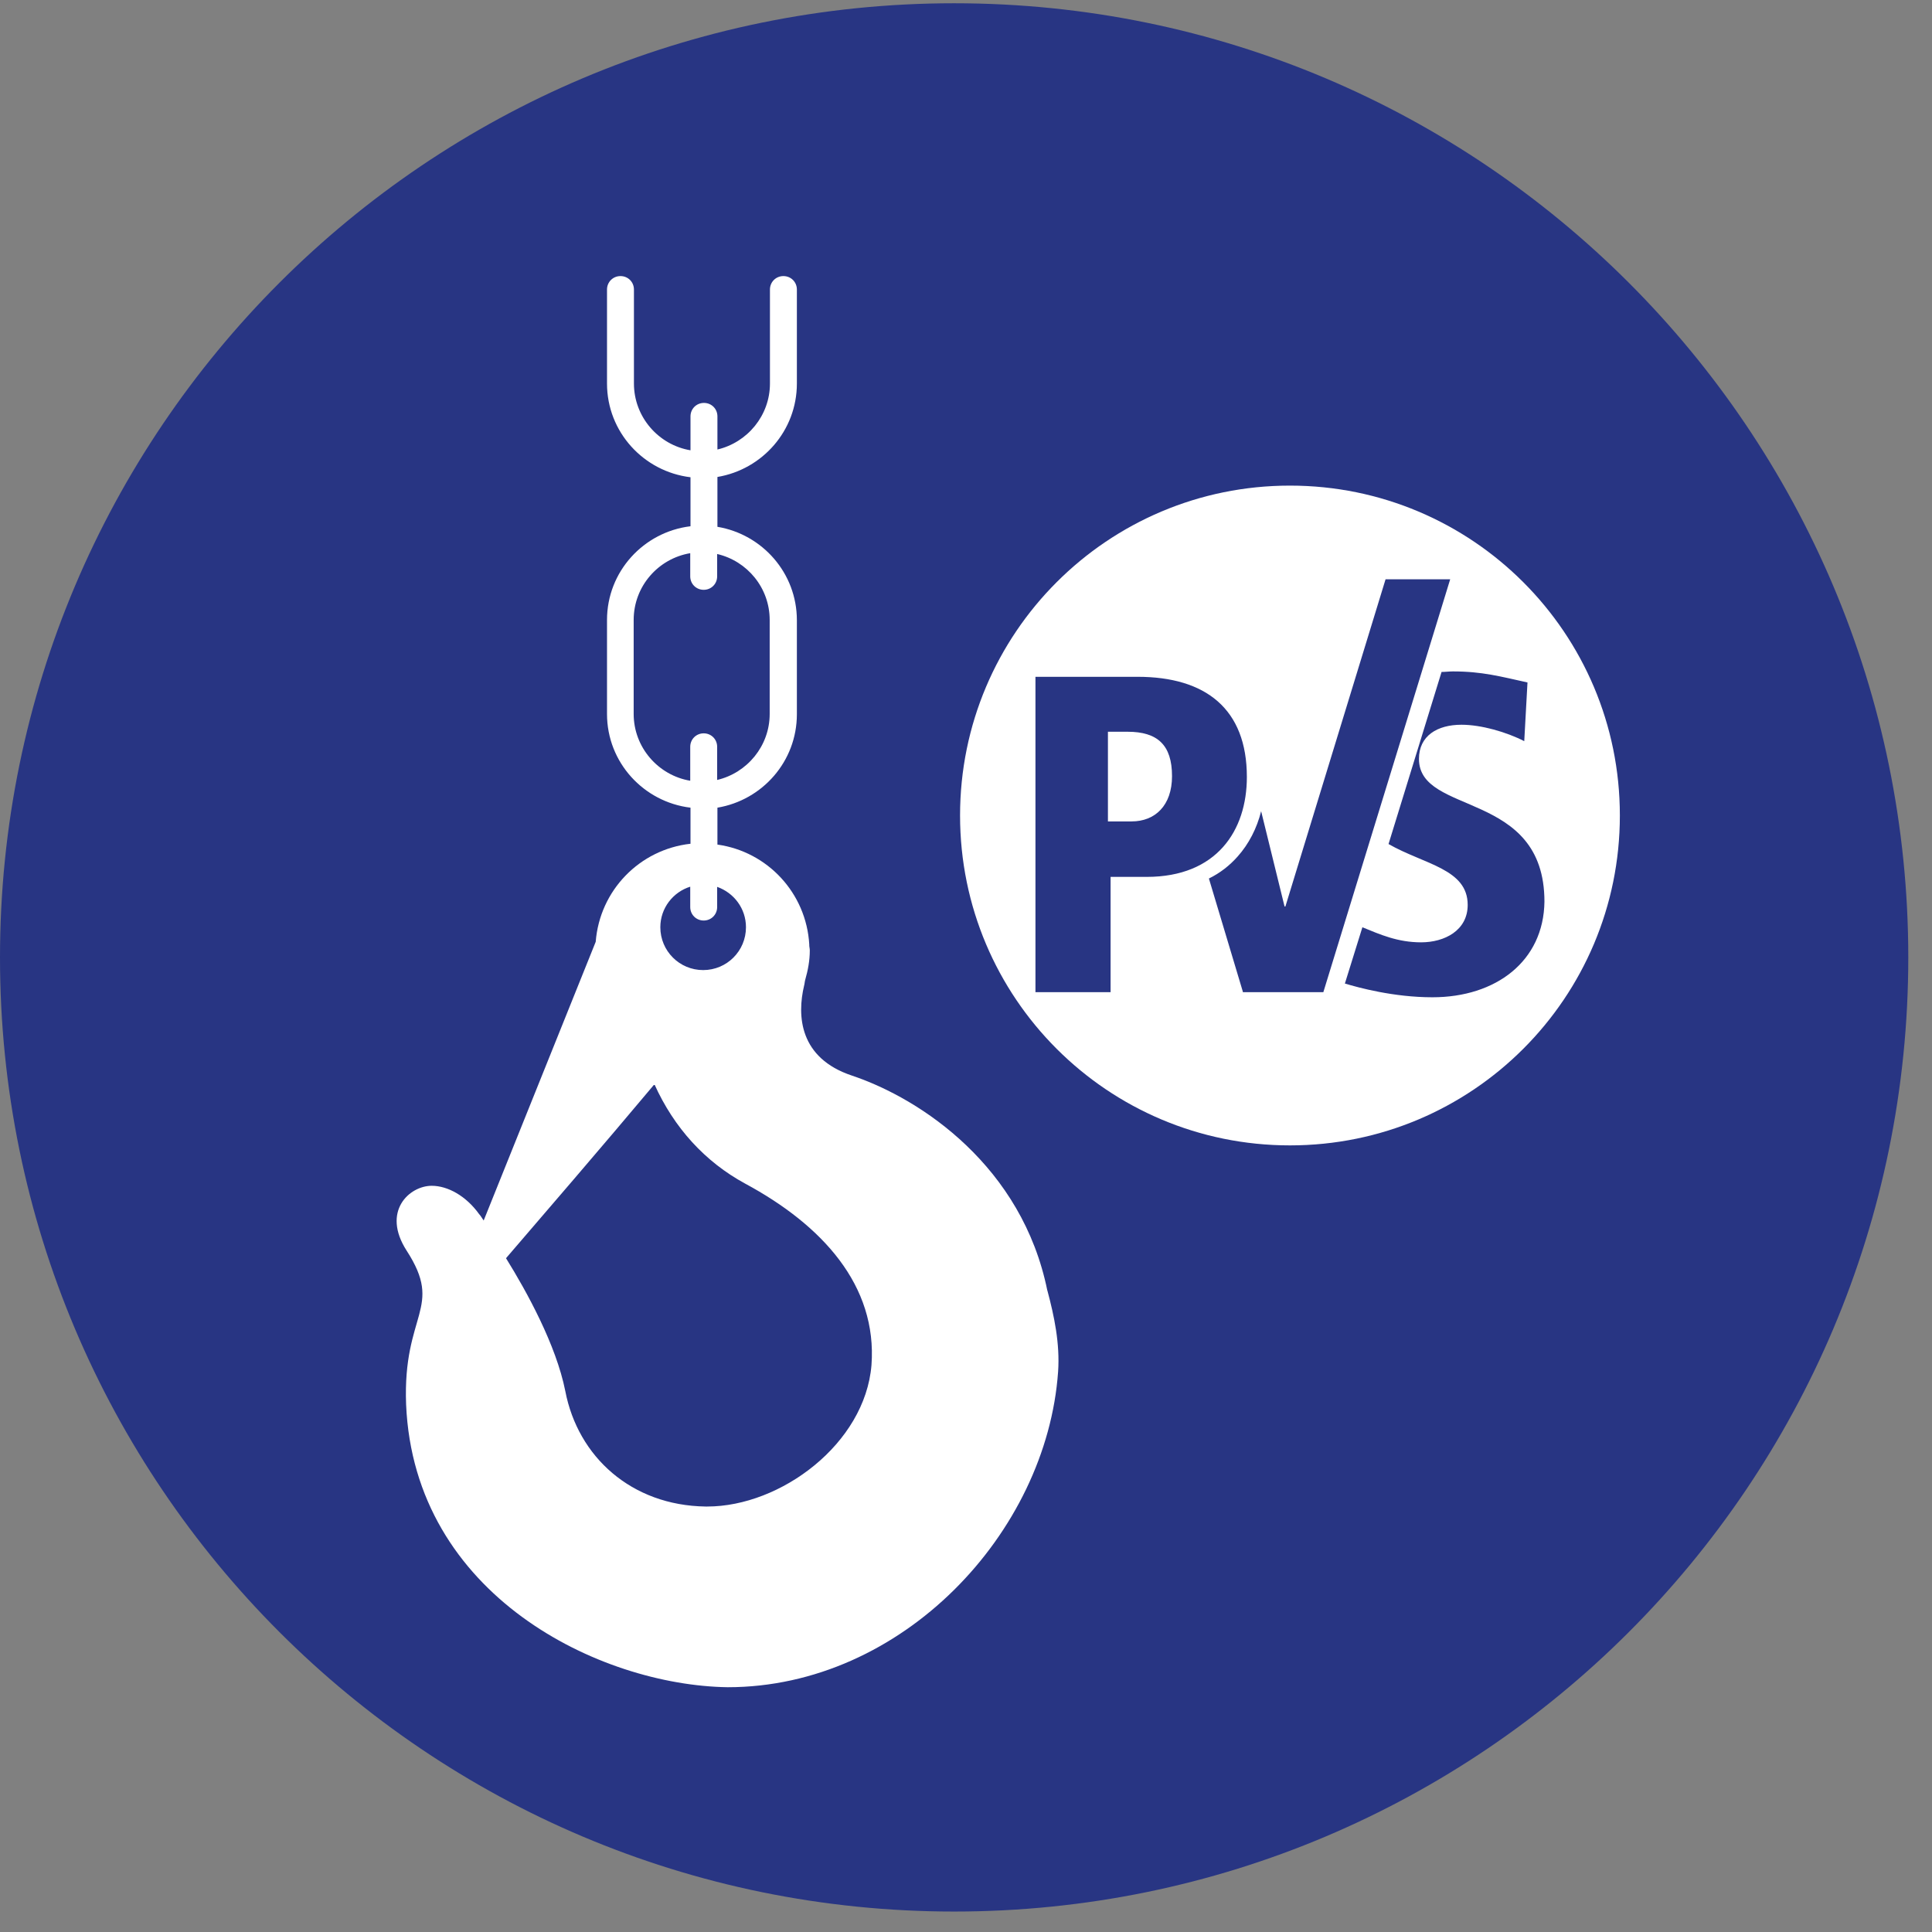 <svg xmlns="http://www.w3.org/2000/svg" width="80" height="80" viewBox="0 0 80 80" fill="none"><rect x="0" y="0" width="80" height="80" fill="#808080" stroke="none"/><path d="M39.509 79.153C61.329 79.153 79.018 61.465 79.018 39.645C79.018 17.824 61.329 0.135 39.509 0.135C17.689 0.135 0 17.824 0 39.645C0 61.465 17.689 79.153 39.509 79.153Z" fill="#283583"></path><path d="M43.367 53.438C42.33 48.32 38.171 45.51 35.283 44.54C33.097 43.815 32.997 42.064 33.298 40.804C33.32 40.726 33.32 40.648 33.343 40.57C33.454 40.18 33.532 39.778 33.532 39.354C33.532 39.276 33.51 39.209 33.51 39.142V39.12C33.51 39.12 33.51 39.12 33.51 39.109C33.387 36.979 31.781 35.262 29.707 34.972V33.444C31.57 33.132 32.997 31.526 32.997 29.575V25.683C32.997 23.732 31.57 22.126 29.707 21.814V19.75C31.57 19.438 32.997 17.832 32.997 15.881V11.989C32.997 11.677 32.752 11.432 32.439 11.432C32.127 11.432 31.882 11.677 31.882 11.989V15.881C31.882 17.208 30.945 18.323 29.707 18.613V17.241C29.707 16.929 29.462 16.684 29.15 16.684C28.837 16.684 28.592 16.929 28.592 17.241V18.646C27.265 18.424 26.25 17.264 26.25 15.881V11.989C26.25 11.677 26.005 11.432 25.693 11.432C25.381 11.432 25.135 11.677 25.135 11.989V15.881C25.135 17.888 26.652 19.527 28.592 19.762V21.791C26.652 22.025 25.135 23.665 25.135 25.672V29.564C25.135 31.571 26.652 33.21 28.592 33.444V34.938C26.485 35.173 24.834 36.868 24.667 38.998L20.028 50.539C19.95 50.428 19.894 50.327 19.838 50.272C19.292 49.513 18.534 49.101 17.876 49.101C16.95 49.101 15.79 50.16 16.839 51.788C18.389 54.186 16.671 54.353 16.816 58.156C17.151 66.073 24.834 69.786 30.131 69.864C37.357 69.864 43.345 63.475 43.814 56.795C43.892 55.635 43.657 54.509 43.367 53.427V53.438ZM26.239 29.564V25.672C26.239 24.278 27.254 23.129 28.581 22.906V23.865C28.581 24.177 28.826 24.423 29.139 24.423C29.451 24.423 29.696 24.177 29.696 23.865V22.94C30.945 23.23 31.871 24.345 31.871 25.672V29.564C31.871 30.891 30.934 32.006 29.696 32.296V30.924C29.696 30.612 29.451 30.366 29.139 30.366C28.826 30.366 28.581 30.612 28.581 30.924V32.329C27.254 32.106 26.239 30.946 26.239 29.564V29.564ZM28.581 36.7V37.559C28.581 37.871 28.826 38.117 29.139 38.117C29.451 38.117 29.696 37.871 29.696 37.559V36.723C30.387 36.968 30.889 37.615 30.889 38.395C30.889 39.377 30.098 40.169 29.116 40.169C28.135 40.169 27.343 39.377 27.343 38.395C27.343 37.604 27.867 36.935 28.592 36.712L28.581 36.7ZM29.284 62.382H29.216C26.15 62.337 23.931 60.33 23.407 57.598C23.028 55.691 21.812 53.483 20.953 52.1C22.381 50.439 25.024 47.372 27.098 44.897C27.912 46.703 29.194 48.108 30.856 49.011C34.045 50.729 36.331 53.227 36.086 56.527C35.818 59.784 32.328 62.382 29.284 62.382V62.382Z" fill="white"></path><path d="M46.691 30.3H45.877V34.013H46.858C47.828 34.013 48.531 33.355 48.531 32.139C48.531 30.846 47.929 30.3 46.691 30.3V30.3Z" fill="white"></path><path d="M53.414 20.108C45.865 20.108 39.754 26.219 39.754 33.768C39.754 41.317 45.865 47.428 53.414 47.428C60.964 47.428 67.075 41.317 67.075 33.768C67.075 26.219 60.964 20.108 53.414 20.108V20.108ZM45.987 36.31V41.083H42.876V28.025H47.103C49.924 28.025 51.63 29.352 51.63 32.173C51.63 34.392 50.381 36.31 47.482 36.31H45.987ZM51.463 41.083V41.061L50.058 36.377C50.515 36.154 50.916 35.842 51.251 35.463C51.708 34.95 52.043 34.303 52.221 33.59L53.191 37.537H53.225L57.373 23.988H60.049L54.797 41.083H51.463V41.083ZM59.313 41.295C57.708 41.295 56.247 40.894 55.689 40.726L56.414 38.396C57.15 38.697 57.875 39.02 58.845 39.02C59.815 39.02 60.774 38.53 60.774 37.47C60.774 35.976 58.979 35.797 57.496 34.95L59.692 27.824C59.849 27.824 59.993 27.802 60.161 27.802C61.376 27.802 62.135 28.014 63.25 28.259L63.116 30.69C62.38 30.311 61.332 30.01 60.518 30.01C59.514 30.01 58.756 30.467 58.756 31.426C58.756 33.79 63.952 32.697 63.952 37.336C63.919 39.801 61.945 41.295 59.313 41.295V41.295Z" fill="white"></path></svg>